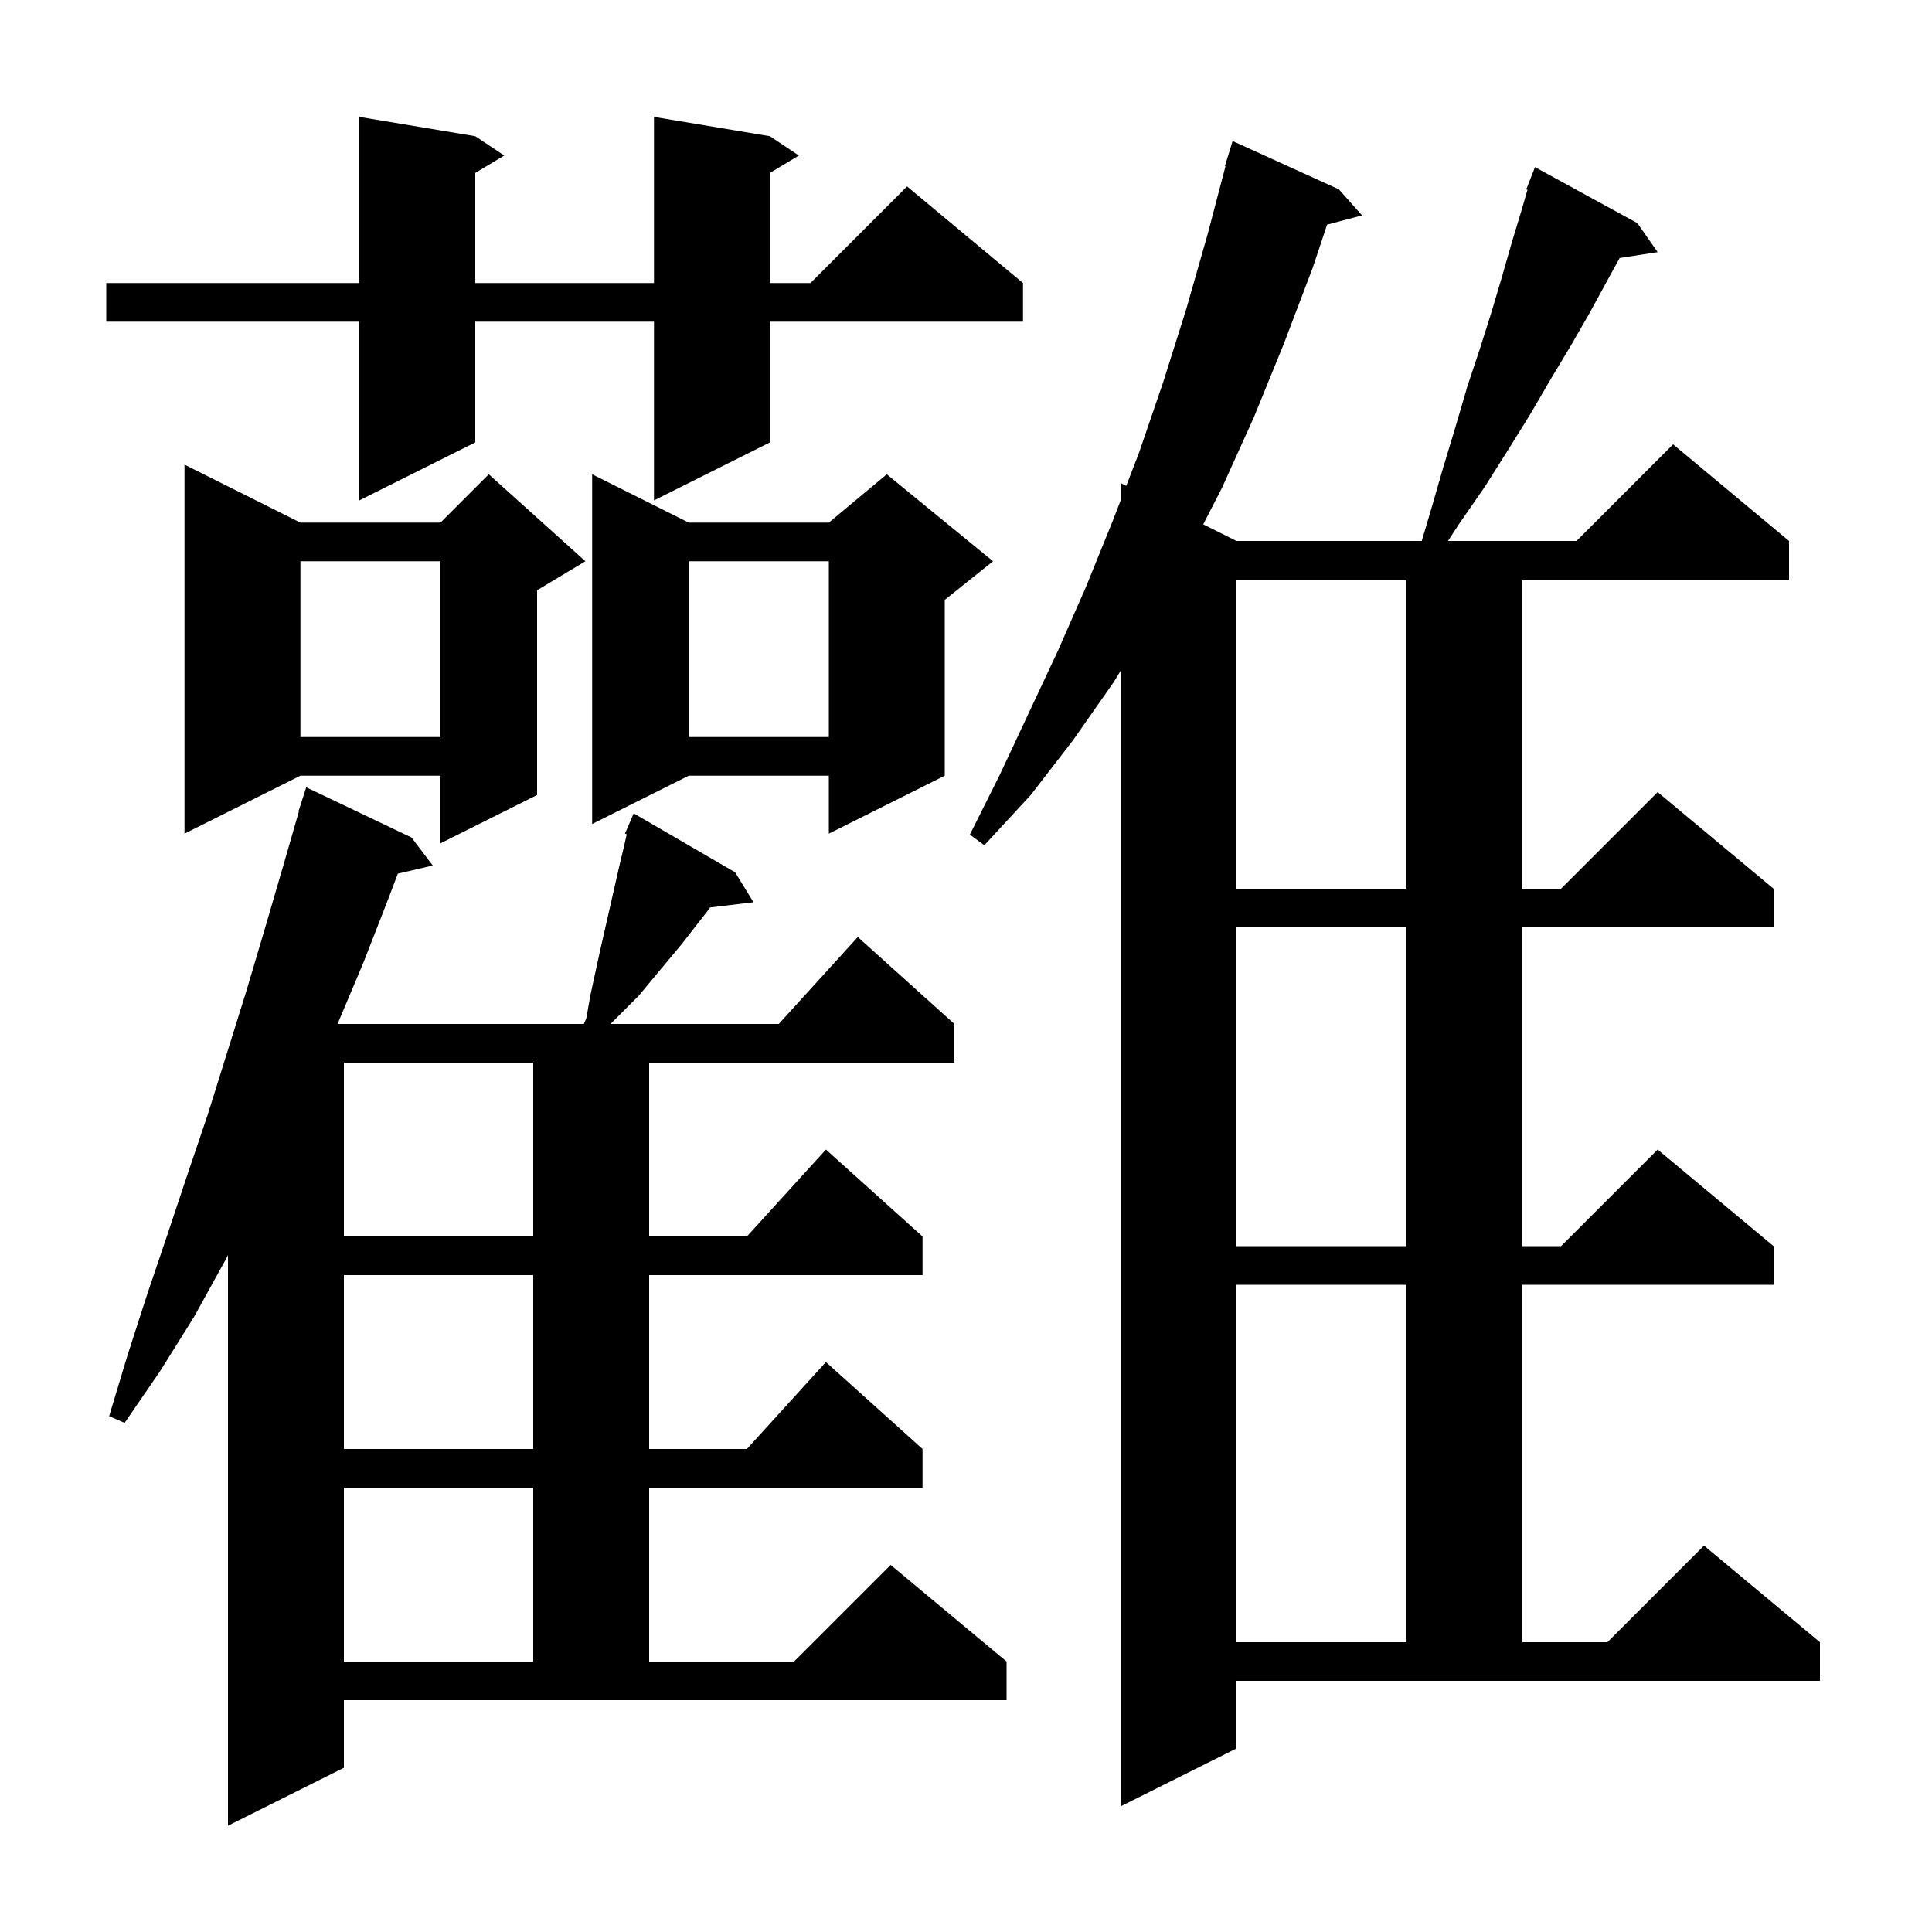 <svg xmlns="http://www.w3.org/2000/svg" xmlns:xlink="http://www.w3.org/1999/xlink" version="1.1" baseProfile="full" viewBox="0 0 200 200" width="200" height="200"><g fill="currentColor"><path d="M 35.6 183.0 L 23.6 189.0 L 23.6 129.929 L 23.3 130.5 L 20.1 136.3 L 16.6 141.9 L 12.9 147.3 L 11.3 146.6 L 13.2 140.3 L 15.2 134.1 L 17.3 127.9 L 19.4 121.6 L 21.5 115.4 L 25.5 102.6 L 27.4 96.2 L 29.3 89.7 L 30.938 84.009 L 30.9 84.0 L 31.7 81.5 L 42.6 86.7 L 44.8 89.6 L 41.184 90.44 L 40.1 93.3 L 37.6 99.7 L 34.942 106.0 L 60.443 106.0 L 60.7 105.4 L 61.1 103.1 L 62.1 98.5 L 64.1 89.7 L 64.6 87.6 L 64.881 86.364 L 64.7 86.3 L 65.6 84.2 L 76.1 90.3 L 78.0 93.4 L 73.508 93.942 L 73.4 94.1 L 70.6 97.7 L 66.1 103.1 L 63.2 106.0 L 80.618 106.0 L 88.8 97.0 L 98.8 106.0 L 98.8 110.0 L 67.2 110.0 L 67.2 128.0 L 77.318 128.0 L 85.5 119.0 L 95.5 128.0 L 95.5 132.0 L 67.2 132.0 L 67.2 150.0 L 77.318 150.0 L 85.5 141.0 L 95.5 150.0 L 95.5 154.0 L 67.2 154.0 L 67.2 172.0 L 82.2 172.0 L 92.2 162.0 L 104.2 172.0 L 104.2 176.0 L 35.6 176.0 Z M 128.0 181.0 L 116.0 187.0 L 116.0 69.451 L 115.3 70.6 L 111.1 76.6 L 106.7 82.3 L 101.9 87.5 L 100.4 86.4 L 103.5 80.2 L 109.5 67.4 L 112.4 60.8 L 115.2 53.9 L 116.0 51.826 L 116.0 50.0 L 116.59 50.295 L 117.9 46.9 L 120.4 39.6 L 122.8 32.0 L 125.0 24.3 L 126.861 17.212 L 126.8 17.2 L 127.6 14.6 L 138.6 19.6 L 141.0 22.3 L 137.383 23.252 L 135.9 27.7 L 132.9 35.6 L 129.8 43.2 L 126.5 50.5 L 124.557 54.278 L 128.0 56.0 L 147.177 56.0 L 148.1 52.9 L 149.4 48.4 L 150.7 44.1 L 151.9 40.0 L 153.2 36.1 L 154.4 32.3 L 155.5 28.6 L 156.5 25.1 L 157.5 21.8 L 158.127 19.639 L 158.0 19.6 L 158.9 17.3 L 169.5 23.1 L 171.6 26.1 L 167.665 26.711 L 166.3 29.2 L 164.5 32.5 L 162.6 35.8 L 160.5 39.3 L 158.4 42.9 L 156.1 46.6 L 153.7 50.4 L 151.0 54.3 L 149.895 56.0 L 163.2 56.0 L 173.2 46.0 L 185.2 56.0 L 185.2 60.0 L 157.6 60.0 L 157.6 92.0 L 161.6 92.0 L 171.6 82.0 L 183.6 92.0 L 183.6 96.0 L 157.6 96.0 L 157.6 129.0 L 161.6 129.0 L 171.6 119.0 L 183.6 129.0 L 183.6 133.0 L 157.6 133.0 L 157.6 170.0 L 166.4 170.0 L 176.4 160.0 L 188.4 170.0 L 188.4 174.0 L 128.0 174.0 Z M 35.6 154.0 L 35.6 172.0 L 55.2 172.0 L 55.2 154.0 Z M 128.0 133.0 L 128.0 170.0 L 145.6 170.0 L 145.6 133.0 Z M 35.6 132.0 L 35.6 150.0 L 55.2 150.0 L 55.2 132.0 Z M 128.0 96.0 L 128.0 129.0 L 145.6 129.0 L 145.6 96.0 Z M 35.6 110.0 L 35.6 128.0 L 55.2 128.0 L 55.2 110.0 Z M 128.0 60.0 L 128.0 92.0 L 145.6 92.0 L 145.6 60.0 Z M 31.1 54.1 L 45.6 54.1 L 50.6 49.1 L 60.6 58.1 L 55.6 61.1 L 55.6 82.3 L 45.6 87.3 L 45.6 80.3 L 31.1 80.3 L 19.1 86.3 L 19.1 48.1 Z M 102.8 58.1 L 97.8 62.1 L 97.8 80.3 L 85.8 86.3 L 85.8 80.3 L 71.3 80.3 L 61.3 85.3 L 61.3 49.1 L 71.3 54.1 L 85.8 54.1 L 91.8 49.1 Z M 71.3 58.1 L 71.3 76.3 L 85.8 76.3 L 85.8 58.1 Z M 31.1 58.1 L 31.1 76.3 L 45.6 76.3 L 45.6 58.1 Z M 79.7 14.1 L 82.7 16.1 L 79.7 17.9 L 79.7 29.3 L 83.9 29.3 L 93.9 19.3 L 105.9 29.3 L 105.9 33.3 L 79.7 33.3 L 79.7 45.8 L 67.7 51.8 L 67.7 33.3 L 49.2 33.3 L 49.2 45.8 L 37.2 51.8 L 37.2 33.3 L 11.0 33.3 L 11.0 29.3 L 37.2 29.3 L 37.2 12.1 L 49.2 14.1 L 52.2 16.1 L 49.2 17.9 L 49.2 29.3 L 67.7 29.3 L 67.7 12.1 Z "/></g></svg>